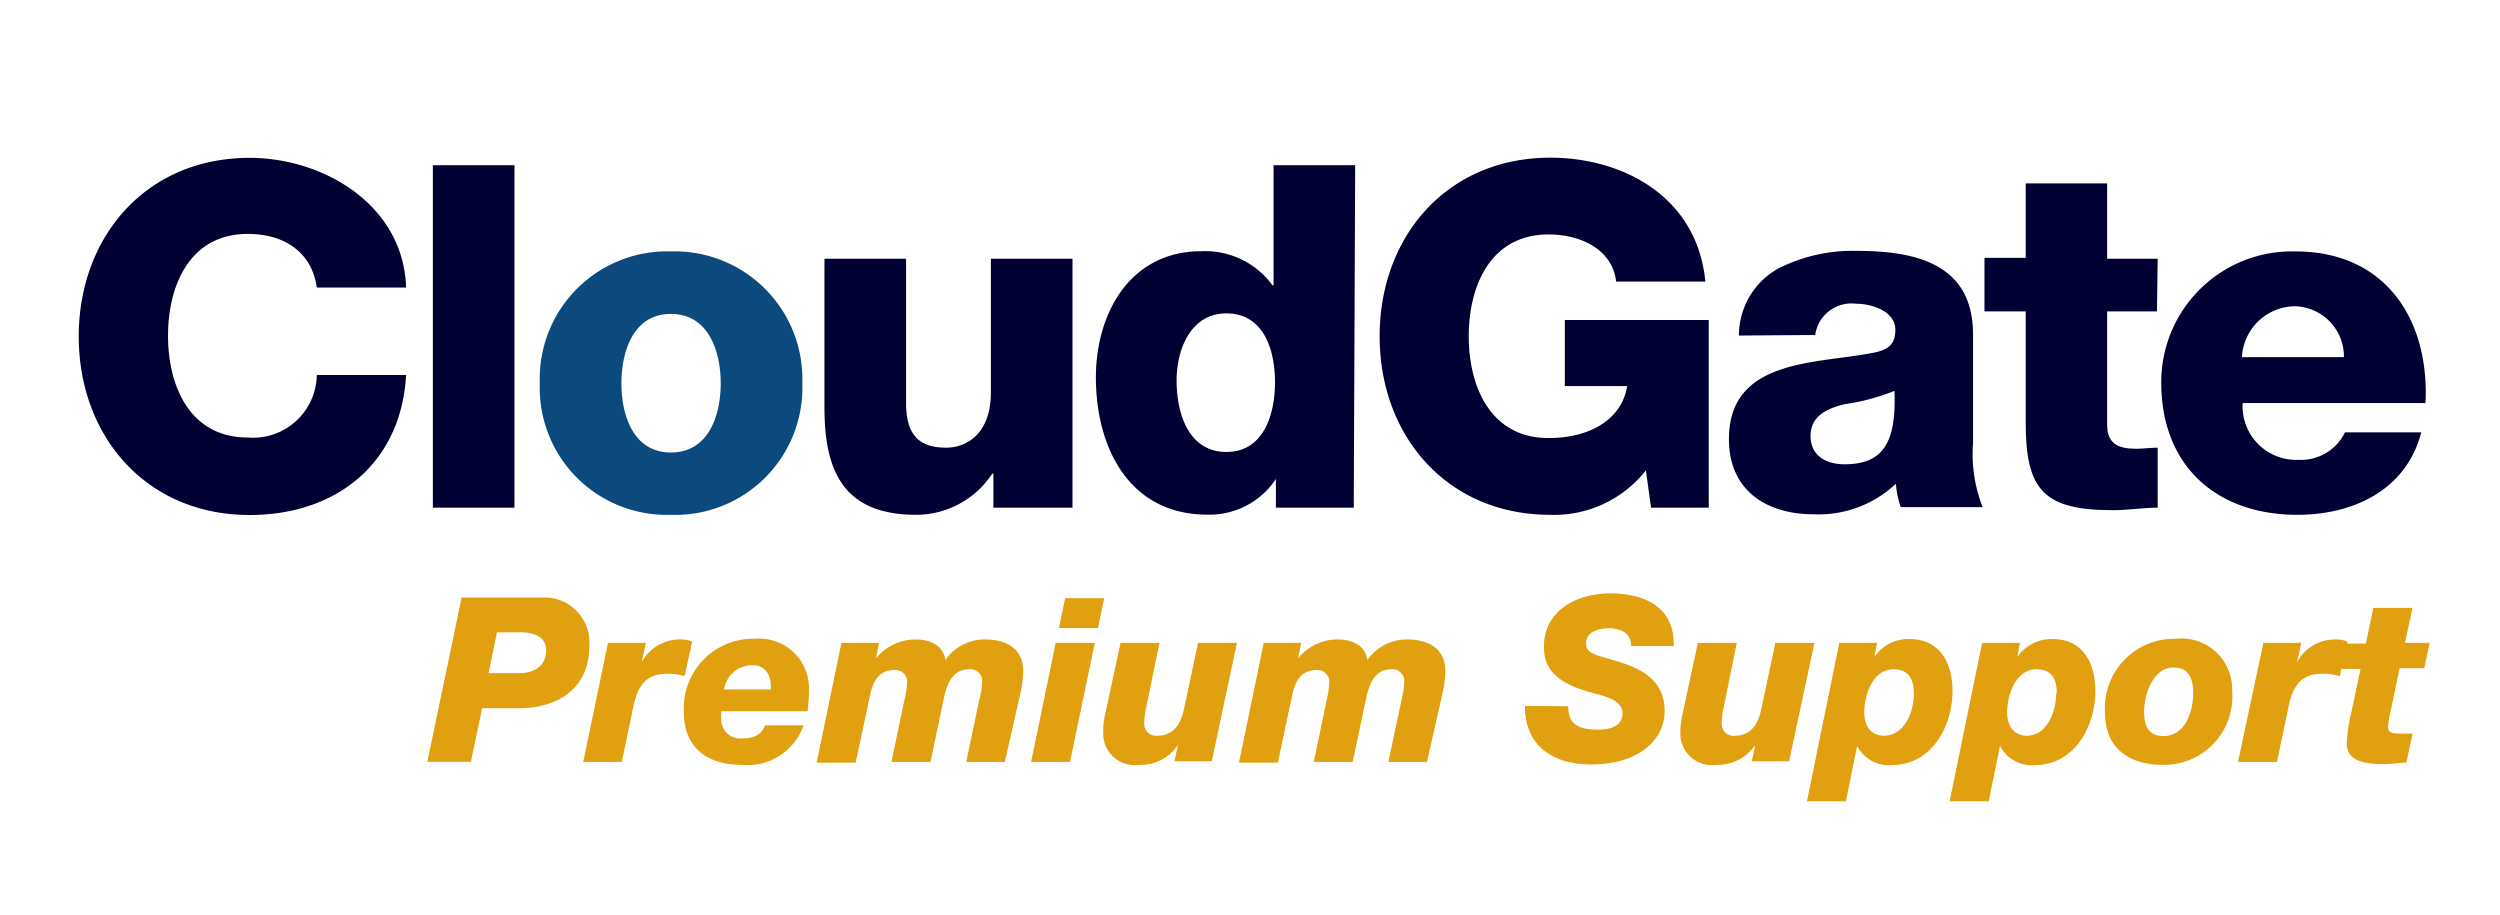 <svg id="Layer_1" data-name="Layer 1" xmlns="http://www.w3.org/2000/svg" viewBox="0 0 140 51.25"><defs><style>.cls-1{fill:#e0a010;}.cls-2{fill:#003;}.cls-3{fill:#0c4a7d;}</style></defs><path class="cls-1" d="M25.85,33.46h4.51A2.52,2.52,0,0,1,33,36.2c0,2.31-1.71,3.46-3.95,3.46H27l-.63,3H23.93Zm1.51,4.24H29c1.1,0,1.58-.53,1.58-1.29s-.69-1-1.44-1H27.83Z"/><path class="cls-1" d="M34.05,36h2.12l-.24,1.1h0a2.41,2.41,0,0,1,2.1-1.29,1.67,1.67,0,0,1,.73.12l-.42,1.93a3.55,3.55,0,0,0-1-.13c-1.2,0-1.66.75-1.88,1.89l-.64,3.05H32.66Z"/><path class="cls-1" d="M40.39,39.83a2.56,2.56,0,0,0,0,.45,1.06,1.06,0,0,0,1.18,1.07c.75,0,1.11-.28,1.28-.73H45a3.33,3.33,0,0,1-3.5,2.21c-1.85,0-3.2-.94-3.2-2.91a3.89,3.89,0,0,1,4-4.15,2.78,2.78,0,0,1,3,2.92,8.38,8.38,0,0,1-.08,1.14Zm2.77-1.22c.07-.74-.28-1.36-1-1.36a1.59,1.59,0,0,0-1.61,1.36Z"/><path class="cls-1" d="M47.12,36h2.11l-.18.87h0a2.87,2.87,0,0,1,2.2-1.06c.8,0,1.54.28,1.7,1.15a2.64,2.64,0,0,1,2.21-1.15c1.23,0,2.14.53,2.14,1.77a6,6,0,0,1-.18,1.34l-.85,3.75H54.11l.74-3.54a4,4,0,0,0,.15-.94.66.66,0,0,0-.74-.71c-.84,0-1.22.7-1.41,1.65l-.74,3.54H49.92l.72-3.44a5,5,0,0,0,.16-1,.66.66,0,0,0-.7-.71c-.79,0-1.18.49-1.37,1.38l-.81,3.81H45.73Z"/><path class="cls-1" d="M59.12,36h2.19l-1.39,6.67H57.74Zm2.37-.83H59.3l.35-1.67h2.18Z"/><path class="cls-1" d="M67.86,42.63H65.77l.19-.91h0a2.48,2.48,0,0,1-2.18,1.11,1.76,1.76,0,0,1-2-1.75A4.33,4.33,0,0,1,61.89,40l.86-4h2.18l-.76,3.7a4,4,0,0,0-.09.8.65.65,0,0,0,.72.7c.93,0,1.34-.65,1.52-1.58L67.09,36h2.18Z"/><path class="cls-1" d="M70.77,36h2.1l-.18.87h0a2.85,2.85,0,0,1,2.2-1.06c.79,0,1.54.28,1.69,1.15a2.66,2.66,0,0,1,2.21-1.15c1.23,0,2.15.53,2.15,1.77a6.59,6.59,0,0,1-.18,1.34l-.85,3.75H77.75l.75-3.54a4.62,4.62,0,0,0,.14-.94.66.66,0,0,0-.73-.71c-.85,0-1.22.7-1.41,1.65l-.75,3.54H73.57l.72-3.44a5.67,5.67,0,0,0,.15-1,.66.66,0,0,0-.69-.71c-.8,0-1.19.49-1.38,1.38l-.81,3.81H69.38Z"/><path class="cls-1" d="M87.82,39.55c0,1,.55,1.31,1.68,1.31,1,0,1.36-.41,1.36-.91,0-.91-1.38-1-2.34-1.35-1.14-.41-2.06-1-2.06-2.37,0-2.08,1.88-3,3.72-3s3.61.72,3.55,2.95H91.34a.87.87,0,0,0-.32-.74,1.56,1.56,0,0,0-1-.25c-.59,0-1.2.25-1.2.82s.38.62,1.67,1,2.73,1,2.73,2.8c0,1.63-1.45,3-4.13,3-2.19,0-3.72-1.11-3.69-3.28Z"/><path class="cls-1" d="M100.19,42.63H98.1l.19-.91h0a2.51,2.51,0,0,1-2.19,1.11,1.76,1.76,0,0,1-2-1.75A4.33,4.33,0,0,1,94.22,40l.86-4h2.18l-.75,3.7a3.38,3.38,0,0,0-.09.8.65.65,0,0,0,.72.7c.92,0,1.33-.65,1.51-1.58L99.42,36h2.19Z"/><path class="cls-1" d="M103,36h2.12l-.16.79h0a2.31,2.31,0,0,1,2-1c1.68,0,2.38,1.36,2.38,2.89,0,2-1.16,4.17-3.43,4.17A2,2,0,0,1,104,41.77h0l-.63,3.1h-2.18Zm4.17,2.82c0-.59-.15-1.34-1.14-1.34-1.16,0-1.63,1.44-1.63,2.42,0,.7.32,1.3,1.12,1.3C106.73,41.16,107.18,39.77,107.18,38.78Z"/><path class="cls-1" d="M111,36h2.12l-.15.79h0a2.31,2.31,0,0,1,2-1c1.68,0,2.37,1.36,2.37,2.89,0,2-1.15,4.17-3.43,4.17A2,2,0,0,1,112,41.77h0l-.63,3.1h-2.19Zm4.18,2.82c0-.59-.15-1.34-1.14-1.34-1.16,0-1.64,1.44-1.64,2.42,0,.7.33,1.3,1.12,1.3C114.7,41.16,115.15,39.77,115.15,38.78Z"/><path class="cls-1" d="M121.86,35.77A2.84,2.84,0,0,1,125,38.71a3.82,3.82,0,0,1-3.92,4.12c-1.85,0-3.2-.94-3.2-2.91A3.89,3.89,0,0,1,121.86,35.77Zm-.72,5.45c1.25,0,1.68-1.39,1.68-2.42,0-.83-.28-1.42-1.1-1.42-1.18,0-1.65,1.57-1.65,2.46S120.37,41.22,121.14,41.22Z"/><path class="cls-1" d="M126.75,36h2.12l-.24,1.1h0a2.39,2.39,0,0,1,2.09-1.29,1.65,1.65,0,0,1,.73.12l-.42,1.93a3.55,3.55,0,0,0-1-.13c-1.2,0-1.66.75-1.88,1.89l-.64,3.05h-2.18Z"/><path class="cls-1" d="M134.68,36h1.38l-.3,1.42h-1.38l-.53,2.52a4.22,4.22,0,0,0-.12.79c0,.32.31.35.68.35s.45,0,.69,0l-.34,1.63c-.44,0-.85.08-1.27.08-1,0-2.07-.14-2.07-1.16a8.63,8.63,0,0,1,.26-1.76l.51-2.41h-1.1l.29-1.42h1.11l.42-2h2.19Z"/><path class="cls-2" d="M17.74,16.1c-.27-1.94-1.77-3-3.87-3-3.22,0-4.46,2.85-4.46,5.7s1.24,5.7,4.46,5.7A3.57,3.57,0,0,0,17.74,21h5c-.27,4.94-3.9,7.84-8.76,7.84-5.81,0-9.57-4.43-9.57-10s3.76-10,9.57-10c4.14,0,8.62,2.64,8.76,7.26Z"/><path class="cls-2" d="M24.24,9.25h4.57V28.43H24.24Z"/><path class="cls-3" d="M37.57,14.08a7.15,7.15,0,0,1,7.36,7.39,7.12,7.12,0,0,1-7.36,7.36,7.11,7.11,0,0,1-7.34-7.36A7.13,7.13,0,0,1,37.57,14.08Zm0,11.26c2.12,0,2.79-2.09,2.79-3.87s-.67-3.89-2.79-3.89S34.8,19.7,34.8,21.47,35.45,25.34,37.57,25.34Z"/><path class="cls-2" d="M60.06,28.43H55.63V26.52h-.06a5.12,5.12,0,0,1-4.24,2.31c-4,0-5.16-2.31-5.16-6V14.49h4.57v8.08c0,1.86.8,2.5,2.25,2.5,1,0,2.5-.64,2.5-3.11V14.49h4.57Z"/><path class="cls-2" d="M75.81,28.43H71.45V26.82h0a4.45,4.45,0,0,1-3.84,2c-4.38,0-6.24-3.76-6.24-7.68,0-3.63,1.94-7.07,5.89-7.07a4.66,4.66,0,0,1,4,1.91h.06V9.25h4.57Zm-9.92-7.12c0,1.91.7,4,2.79,4s2.72-2.12,2.72-3.89c0-2-.73-3.87-2.72-3.87S65.89,19.54,65.89,21.31Z"/><path class="cls-2" d="M95.69,28.43H92.46l-.29-2.09a6.54,6.54,0,0,1-5.35,2.49c-5.8,0-9.56-4.43-9.56-10s3.76-10,9.56-10c4,0,8.22,2.13,8.68,6.94h-5c-.16-1.64-1.77-2.64-3.79-2.64-3.22,0-4.46,2.85-4.46,5.7s1.24,5.7,4.46,5.7c2.48,0,4.14-1.16,4.41-2.91H87.63v-3.7h8.06Z"/><path class="cls-2" d="M97.38,18.79a4.29,4.29,0,0,1,2.18-3.74,9.17,9.17,0,0,1,4.43-1c3.31,0,6.5.73,6.5,4.68v6.1a8.06,8.06,0,0,0,.54,3.57h-4.59a5.36,5.36,0,0,1-.27-1.31,6.31,6.31,0,0,1-4.6,1.71c-2.66,0-4.75-1.34-4.75-4.21,0-4.54,4.94-4.2,8.11-4.84.78-.16,1.21-.43,1.21-1.29,0-1-1.26-1.45-2.2-1.45a2.05,2.05,0,0,0-2.29,1.75ZM103.29,26c2.18,0,2.91-1.23,2.8-4.11a12.19,12.19,0,0,1-2.82.75c-1,.25-1.88.68-1.88,1.78S102.27,26,103.29,26Z"/><path class="cls-2" d="M120.79,17.44H118v6.34c0,1.1.65,1.35,1.64,1.35.38,0,.78-.06,1.19-.06v3.36c-.84,0-1.67.14-2.5.14-3.9,0-4.89-1.13-4.89-4.92V17.44h-2.31v-3h2.31V10.27H118v4.22h2.83Z"/><path class="cls-2" d="M125.59,22.57a3,3,0,0,0,3.12,3.18,2.74,2.74,0,0,0,2.61-1.54h4.27c-.83,3.23-3.81,4.62-6.93,4.62-4.54,0-7.63-2.74-7.63-7.41a7.32,7.32,0,0,1,7.52-7.34c5,0,7.5,3.76,7.28,8.49ZM131.26,20a2.82,2.82,0,0,0-2.71-2.85,3,3,0,0,0-3,2.85Z"/></svg>